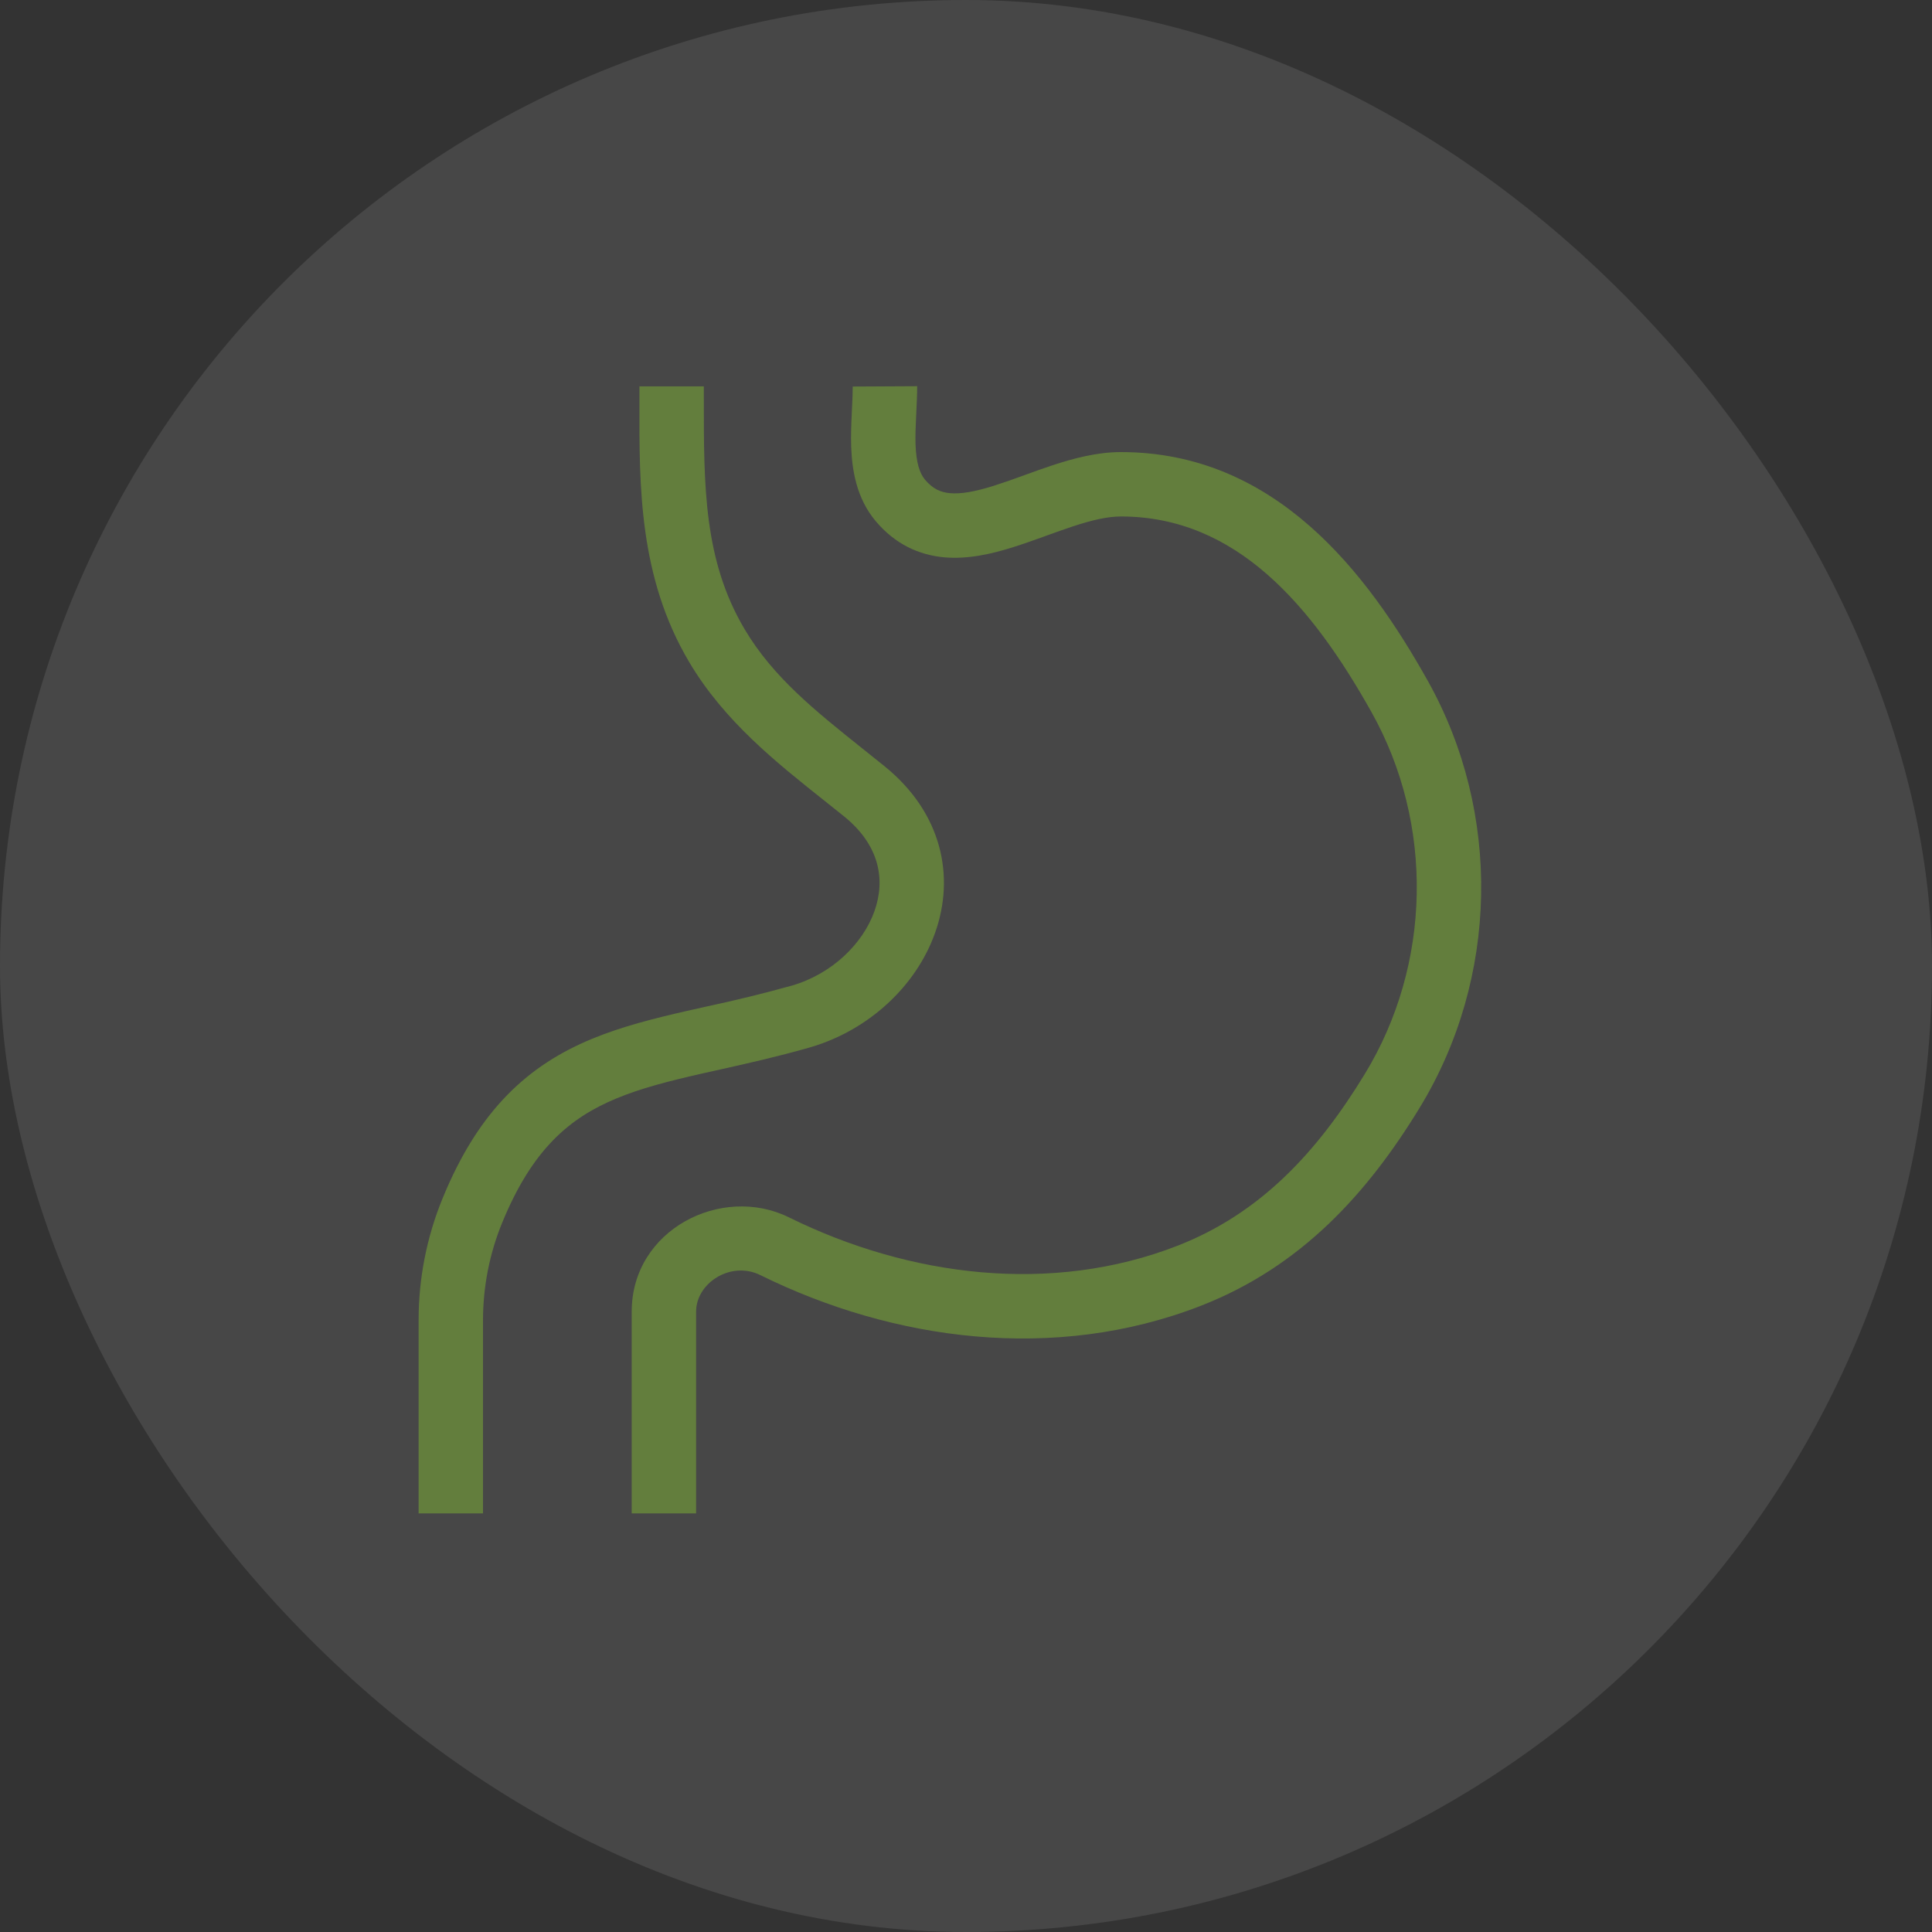 <svg width="40" height="40" viewBox="0 0 40 40" fill="none" xmlns="http://www.w3.org/2000/svg">
<rect x="0" y="0" width="40" height="40" fill="#333333" stroke="none"/>
<rect width="40" height="40" rx="20" fill="white" fill-opacity="0.1"/>
<path fill-rule="evenodd" clip-rule="evenodd" d="M18.955 9.203C18.969 9.578 19.039 9.799 19.151 9.931C19.314 10.125 19.477 10.193 19.671 10.211C19.897 10.231 20.184 10.179 20.565 10.061C20.782 9.991 20.998 9.917 21.212 9.837C21.396 9.77 21.591 9.699 21.786 9.635C22.216 9.493 22.708 9.36 23.206 9.36C26.408 9.36 28.307 11.86 29.558 14.091C31.094 16.831 31.029 20.252 29.393 22.934C28.317 24.698 26.942 26.226 24.857 27.037C21.832 28.213 18.494 27.758 15.743 26.4C15.131 26.097 14.412 26.563 14.412 27.155V31.333H13.079V27.155C13.079 25.454 14.945 24.519 16.334 25.204C18.829 26.436 21.772 26.806 24.373 25.794C26.085 25.129 27.263 23.866 28.255 22.239C29.64 19.969 29.695 17.063 28.395 14.743C27.16 12.54 25.601 10.693 23.207 10.693C22.927 10.693 22.6 10.77 22.204 10.901C22.029 10.959 21.852 11.023 21.665 11.09L21.603 11.113C21.397 11.187 21.179 11.265 20.962 11.333C20.537 11.466 20.046 11.582 19.553 11.539C19.027 11.492 18.533 11.267 18.131 10.79C17.727 10.311 17.64 9.719 17.623 9.25C17.615 9.009 17.625 8.77 17.635 8.561L17.639 8.467C17.648 8.289 17.655 8.141 17.655 8.003L18.989 7.996C18.989 8.174 18.979 8.365 18.971 8.54L18.967 8.625C18.957 8.832 18.949 9.023 18.955 9.203ZM13.239 8.337V7.999H14.572V8.248C14.571 10.067 14.569 11.6 15.417 13.028C16.006 14.021 16.878 14.717 17.87 15.509L18.312 15.863C19.513 16.835 19.772 18.155 19.361 19.31C18.968 20.421 17.975 21.34 16.753 21.69C16.097 21.877 15.473 22.017 14.909 22.143L14.523 22.229C13.848 22.383 13.275 22.529 12.767 22.74C11.807 23.137 11.023 23.781 10.394 25.322C10.134 25.959 10.001 26.641 10 27.329V31.333H8.667V27.329C8.667 26.469 8.834 25.616 9.16 24.819C9.917 22.963 10.953 22.047 12.257 21.508C12.879 21.251 13.548 21.084 14.226 20.929L14.633 20.838C15.222 20.712 15.807 20.569 16.387 20.408C17.218 20.17 17.863 19.545 18.105 18.864C18.331 18.228 18.224 17.507 17.473 16.9C17.337 16.79 17.197 16.678 17.053 16.565C16.075 15.787 14.993 14.929 14.27 13.709C13.229 11.955 13.234 10.073 13.239 8.337Z" fill="#81B734" fill-opacity="0.5"/>
</svg>
